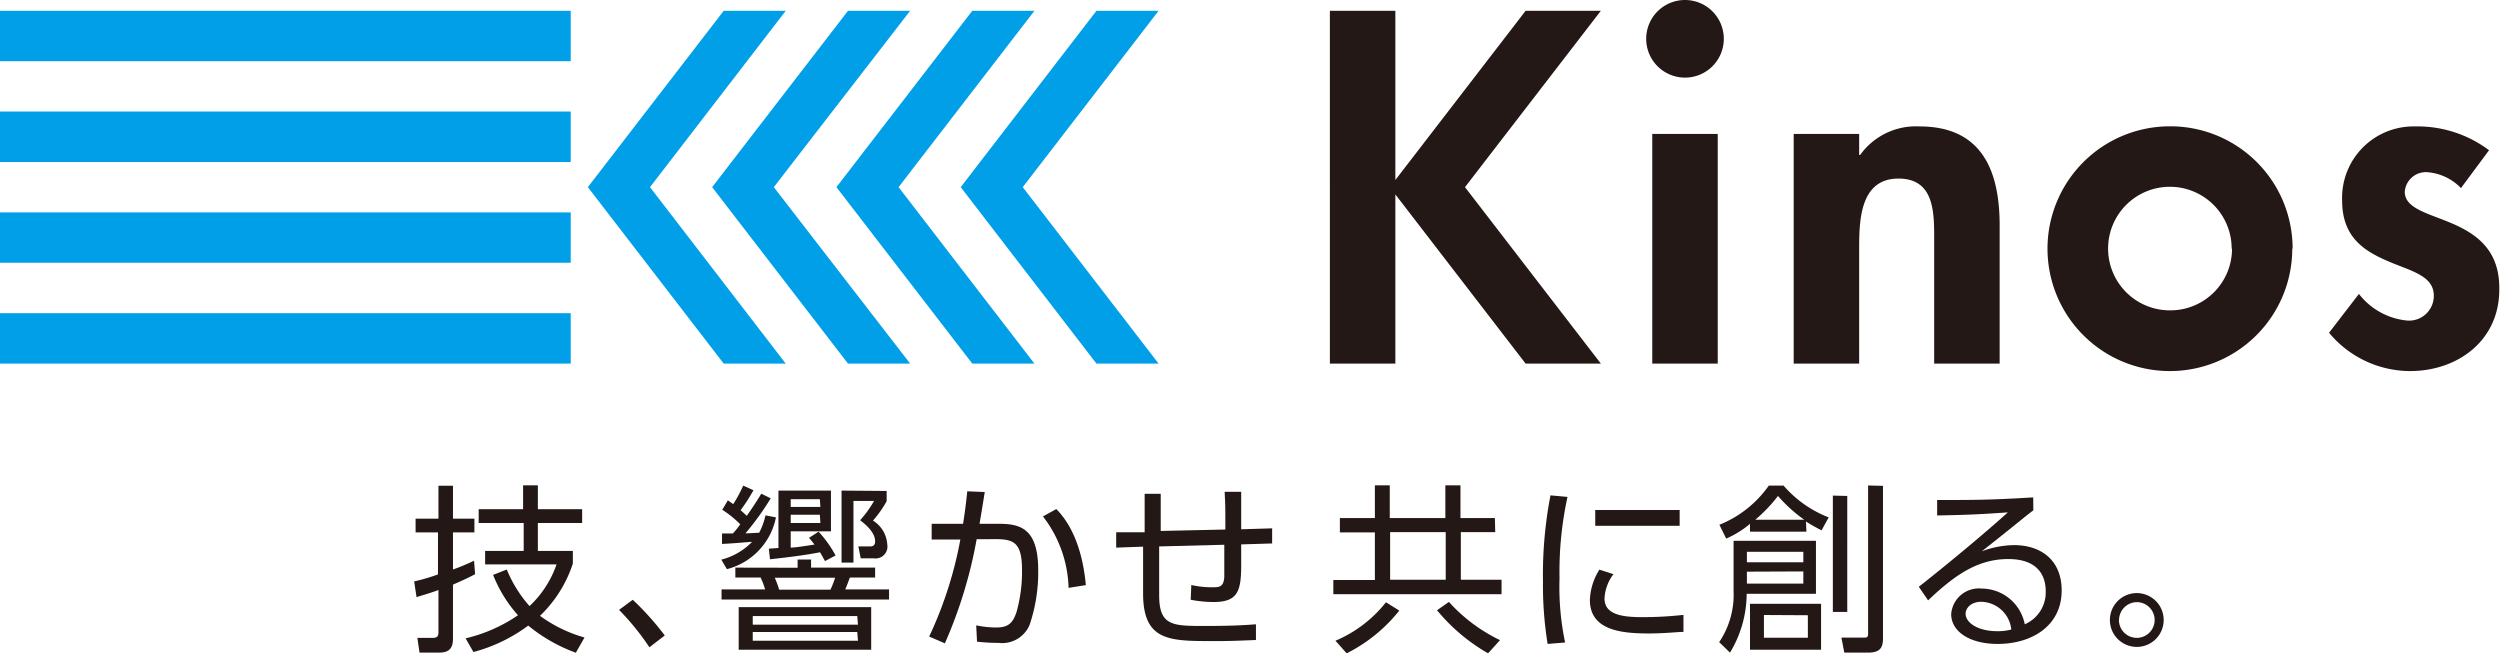 <svg xmlns="http://www.w3.org/2000/svg" width="210" height="54.88" viewBox="0 0 210 54.88"><defs><style>.cls-1{fill:#231815;}.cls-2{fill:#009fe8;}</style></defs><g id="レイヤー_2" data-name="レイヤー 2"><g id="menu"><path class="cls-1" d="M138.79,11.25h5.5V30.54h-5.5ZM141.54,0a3.26,3.26,0,1,0,3.26,3.26A3.26,3.26,0,0,0,141.54,0Zm19.71,10.62a5.76,5.76,0,0,0-5,2.4h-.08V11.25h-5.5V30.54h5.5V21c0-2.32,0-6,3.3-6,3.1,0,3,3,3,5.3V30.54h5.5V18.75C167.93,14.27,166.43,10.62,161.25,10.62ZM206,18.78c-2-.86-4-1.25-4-2.67a1.78,1.78,0,0,1,1.81-1.65,4.37,4.37,0,0,1,2.91,1.34l2.36-3.18a10,10,0,0,0-6.21-2,6,6,0,0,0-6.13,6.25c0,3.1,1.92,4.24,3.85,5.07s3.85,1.21,3.85,2.9a2.08,2.08,0,0,1-2.2,2.09,5.82,5.82,0,0,1-4.09-2.24l-2.51,3.26a8.87,8.87,0,0,0,6.8,3.22c4,0,7.5-2.55,7.5-6.84C210,21,208,19.65,206,18.78Zm-13.45,2.11a10.28,10.28,0,1,1-10.27-10.28A10.27,10.27,0,0,1,192.58,20.89Zm-5.09,0a5.19,5.19,0,1,0-5.18,5.18A5.18,5.18,0,0,0,187.49,20.89ZM128.15.91,117.21,15.12V.91h-5.5V30.54h5.5V16.33l10.94,14.21h6.32L123.06,15.72,134.47.91Z"/><path class="cls-2" d="M60.79,30.54,49.38,15.72,60.79.91H66L54.6,15.72,66,30.54Zm15.66,0L65,15.72,76.45.91H71.23L59.82,15.72,71.23,30.54Zm10.44,0L75.48,15.72,86.89.91H81.67L70.26,15.72,81.67,30.54Zm10.43,0L85.91,15.72,97.32.91H92.1L80.7,15.72,92.1,30.54ZM0,30.54H47.94V26.31H0Zm0-8.47H47.94V17.84H0ZM0,9.37v4.24H47.94V9.37ZM47.94.91H0V5.14H47.94Z"/><path class="cls-1" d="M39.91,48.23c-.34.18-.76.4-1.86.88v4.54c0,.91-.43,1.17-1.19,1.17H35.24l-.18-1.24h1.27c.2,0,.5,0,.5-.43V49.56c-.57.22-1.24.41-1.84.6l-.2-1.32a16.27,16.27,0,0,0,2-.59V44.72H34.91V43.57h1.92V40.8h1.22v2.77h1.8v1.15h-1.8v3.12a18.26,18.26,0,0,0,1.77-.74Zm-.8,5.39a13,13,0,0,0,4.4-1.94,11.31,11.31,0,0,1-2.09-3.39l1.15-.45a10.75,10.75,0,0,0,1.91,3.07,8.68,8.68,0,0,0,2.27-3.5h-6V46.28h3.24V43.93H40.21V42.77h3.73v-2h1.24v2H48.9v1.16H45.18v2.35h2.94v1.06a10.69,10.69,0,0,1-2.76,4.39,11.71,11.71,0,0,0,3.74,1.82l-.73,1.28a13.69,13.69,0,0,1-4-2.28,13.5,13.5,0,0,1-4.6,2.22Z"/><path class="cls-1" d="M54.55,54.37A21.2,21.2,0,0,0,52,51.23l1.15-.85a23.35,23.35,0,0,1,2.69,3Z"/><path class="cls-1" d="M67,47.69V47h1.13v.68h5.38v.83H71.39c-.21.56-.27.73-.39,1h3.68v.85H60.61v-.85h3.66a6.61,6.61,0,0,0-.38-1H61.77v-.83Zm-1.82-4.23a5.63,5.63,0,0,1-4.12,4.35l-.47-.8a5.48,5.48,0,0,0,2.58-1.49c-.29,0-1.41.12-2.52.17l0-.88.91,0a6.31,6.31,0,0,0,.62-.77,8.93,8.93,0,0,0-1.51-1.22l.47-.79c.19.13.27.18.45.32a11.53,11.53,0,0,0,.84-1.56l.86.39a15.26,15.26,0,0,1-1.08,1.68c.17.14.26.23.52.47.47-.67.8-1.17,1.22-1.86l.79.39a23.37,23.37,0,0,1-2.12,2.94c.37,0,1-.05,1.15-.05a5.72,5.72,0,0,0,.53-1.46Zm8,7.54v3.58H62.05V51Zm-1.17.75H63.23v.72h8.84Zm0,1.34H63.23v.73h8.84Zm-3.25-8.43a9.82,9.82,0,0,1,1.43,2l-.89.47c-.17-.3-.24-.45-.42-.74-1.59.32-3.71.53-4.2.59l-.1-.89.81-.06V41.21h4.41v3.42H66.42V46c.31,0,1.21-.13,2-.26-.14-.17-.2-.26-.46-.56Zm1,4.87a8.1,8.1,0,0,0,.39-1H65.08a8.26,8.26,0,0,1,.37,1Zm-.89-7.6H66.42v.65h2.49Zm0,1.31H66.42v.69h2.49Zm5.61-2v.86a9.26,9.26,0,0,1-1.15,1.63,2.53,2.53,0,0,1,1.2,2A1,1,0,0,1,73.4,46.9H72.3l-.2-1h1c.29,0,.41-.16.41-.43,0-.42-.24-1-1.26-1.77a9.27,9.27,0,0,0,1.17-1.62H71.69v5.18h-1V41.21Z"/><path class="cls-1" d="M78.05,53.47a33.2,33.2,0,0,0,2.62-8.15l-2.41,0V44H80.9c.15-1,.23-1.55.35-2.73l1.47.06c-.19,1.2-.25,1.55-.44,2.67h1.63c1.8,0,3.3.39,3.3,3.9a13.8,13.8,0,0,1-.72,4.58A2.5,2.5,0,0,1,83.85,54a15,15,0,0,1-1.78-.1L82,52.53a8.47,8.47,0,0,0,1.66.18c1,0,1.42-.33,1.74-1.34a12.57,12.57,0,0,0,.45-3.49c0-2.52-.83-2.62-2.66-2.59l-1.15,0a38.5,38.5,0,0,1-2.67,8.75Zm11.71-4.09a10.24,10.24,0,0,0-2.15-6l1.12-.62c1.74,1.77,2.3,4.42,2.48,6.39Z"/><path class="cls-1" d="M102.93,44.48c0-1.94,0-2-.06-3.17h1.39c0,.5,0,2.69,0,3.15l2.6-.08v1.27l-2.6.08c0,.27,0,1.47,0,1.72,0,2.22-.29,3.12-2.32,3.12a10.33,10.33,0,0,1-1.92-.19l.05-1.24a7.64,7.64,0,0,0,1.77.19c.56,0,.94,0,1-.85,0-.43,0-.66,0-2.72l-5.47.14V50c0,2.58,1.13,2.58,3.84,2.58,2.47,0,3.5-.08,4.29-.14v1.32c-1.91.08-2.28.09-3.63.09-3.64,0-5.85,0-5.85-4V45.92L93.76,46l0-1.29,2.39,0V41.48h1.35V44.6Z"/><path class="cls-1" d="M125.6,44.7h-2.89v4h3.42v1.21H112V48.72h3.49v-4h-2.94V43.52h2.94V40.77h1.25v2.75h4.67V40.77h1.27v2.75h2.89Zm-8.06,6.59a13.21,13.21,0,0,1-4.42,3.59l-.94-1.06a10.69,10.69,0,0,0,4.24-3.23Zm3.9-6.59h-4.67v4h4.67ZM125,54.88a15.61,15.61,0,0,1-4.29-3.62l1-.7A13.82,13.82,0,0,0,126,53.77Z"/><path class="cls-1" d="M131.67,41.74A29.53,29.53,0,0,0,131,48.6a22.5,22.5,0,0,0,.47,5.37l-1.47.12a31,31,0,0,1-.39-5.28,35.09,35.09,0,0,1,.63-7.2Zm3.86,6.49a3.65,3.65,0,0,0-.75,2.05c0,1.37,1.54,1.56,3.16,1.56a30.62,30.62,0,0,0,3.47-.19v1.43c-.51,0-1.57.13-2.86.13-2.24,0-5-.21-5-2.81a5.1,5.1,0,0,1,.8-2.55Zm5.56-5.39v1.33H134V42.84Z"/><path class="cls-1" d="M152.54,45.43v4.45h-5.82a9.59,9.59,0,0,1-1.4,4.94l-.91-.88a7.11,7.11,0,0,0,1.21-4.3V45.43Zm-.8-.77H147V44a7.93,7.93,0,0,1-2,1.24l-.57-1.16a9.3,9.3,0,0,0,4.15-3.29h1.24a9.55,9.55,0,0,0,3.79,2.67l-.6,1.09c-.54-.28-.81-.43-1.31-.74Zm-5,1.69v.88h4.74v-.88Zm0,1.67v1h4.74V48Zm6.23,2.7v3.86H147V50.72Zm-1.41-7.06a12.14,12.14,0,0,1-2.21-2,12.55,12.55,0,0,1-1.91,2Zm-3.39,8v1.91h3.69V51.68Zm7-10V51.4h-1.21V41.63Zm3-.85V53.65c0,.76-.26,1.17-1.25,1.17h-2l-.24-1.26,1.88,0c.21,0,.36,0,.36-.31V40.78Z"/><path class="cls-1" d="M170.8,42.87c-.33.24-.8.62-1.18.93-1.94,1.56-2.15,1.72-3.15,2.51a8,8,0,0,1,2.71-.52c2.23,0,4,1.23,4,3.81,0,3-2.54,4.49-5.37,4.49-2.41,0-3.91-1.07-3.91-2.51a2.33,2.33,0,0,1,2.56-2.14,3.7,3.7,0,0,1,3.62,3,2.92,2.92,0,0,0,1.76-2.78c0-.81-.25-2.7-3.15-2.7-2.68,0-4.65,1.5-6.73,3.47l-.78-1.14c1.16-.91,4.63-3.69,7.48-6.25-2.58.18-3.47.21-5.94.26V42c3.21,0,4.45,0,8.07-.22Zm-4.37,7.68c-.93,0-1.32.59-1.32,1,0,.74,1,1.47,2.66,1.47a4.35,4.35,0,0,0,1.18-.14A2.6,2.6,0,0,0,166.43,50.55Z"/><path class="cls-1" d="M181.75,52.08a2.26,2.26,0,1,1-2.26-2.26A2.26,2.26,0,0,1,181.75,52.08Zm-3.76,0a1.5,1.5,0,1,0,1.5-1.5A1.51,1.51,0,0,0,178,52.08Z"/></g></g></svg>